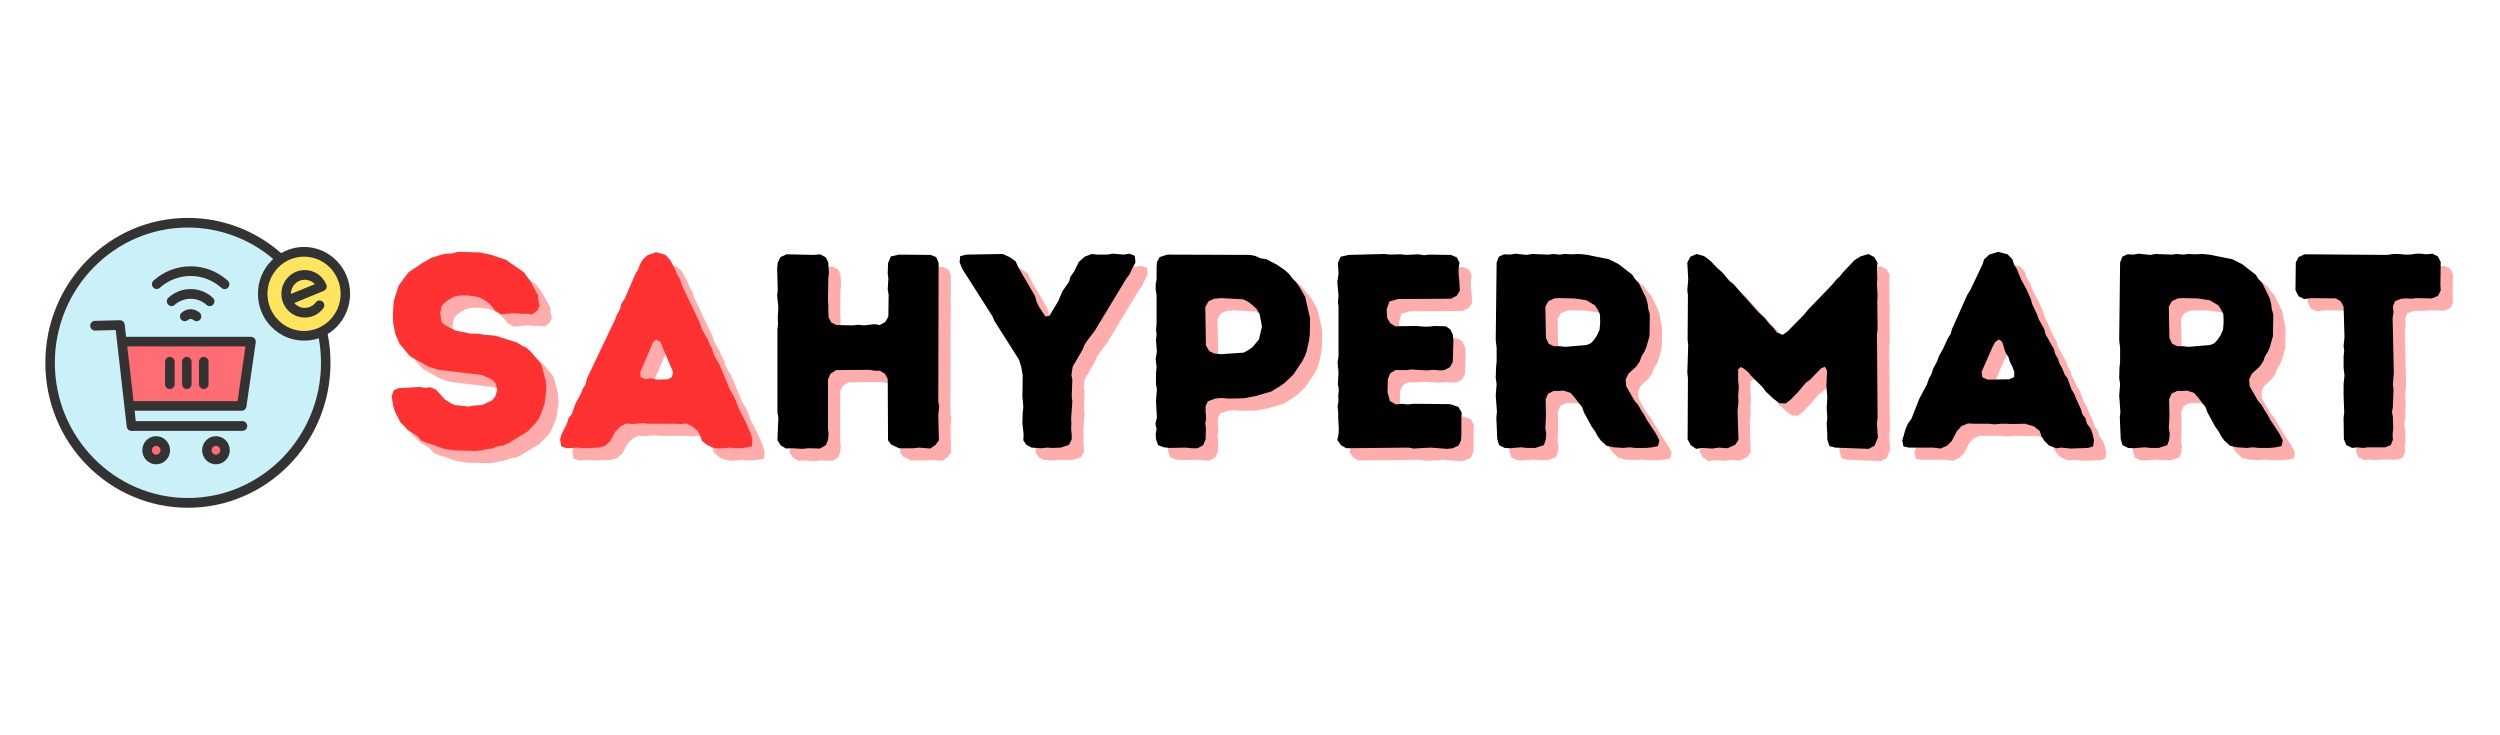 <?xml version="1.0" encoding="UTF-8"?> <svg xmlns="http://www.w3.org/2000/svg" xmlns:xlink="http://www.w3.org/1999/xlink" width="170" zoomAndPan="magnify" viewBox="0 0 127.5 37.5" height="50" preserveAspectRatio="xMidYMid meet" version="1.0"><defs><g></g><clipPath id="32b19d66ec"><path d="M 13 12 L 17.852 12 L 17.852 18 L 13 18 Z M 13 12 " clip-rule="nonzero"></path></clipPath><clipPath id="c0c16392da"><path d="M 2.309 11.102 L 17 11.102 L 17 25.906 L 2.309 25.906 Z M 2.309 11.102 " clip-rule="nonzero"></path></clipPath><clipPath id="c000bdf1e8"><path d="M 2.309 11.102 L 17.852 11.102 L 17.852 25.906 L 2.309 25.906 Z M 2.309 11.102 " clip-rule="nonzero"></path></clipPath></defs><path fill="#fe6d73" d="M 7.965 22.492 C 8.219 22.492 8.426 22.703 8.426 22.961 C 8.426 23.223 8.219 23.434 7.965 23.434 C 7.711 23.434 7.5 23.223 7.5 22.961 C 7.5 22.703 7.711 22.492 7.965 22.492 Z M 7.965 22.492 " fill-opacity="1" fill-rule="evenodd"></path><path fill="#fe6d73" d="M 11.012 22.492 C 11.27 22.492 11.477 22.703 11.477 22.961 C 11.477 23.223 11.27 23.434 11.012 23.434 C 10.758 23.434 10.551 23.223 10.551 22.961 C 10.551 22.703 10.758 22.492 11.012 22.492 Z M 11.012 22.492 " fill-opacity="1" fill-rule="evenodd"></path><path fill="#fe6d73" d="M 12.801 17.422 L 12.324 20.703 L 6.598 20.703 L 6.215 17.422 Z M 12.801 17.422 " fill-opacity="1" fill-rule="evenodd"></path><g clip-path="url(#32b19d66ec)"><path fill="#ffe45e" d="M 14.656 15.332 L 16.418 14.609 C 16.273 14.262 15.938 14.02 15.543 14.02 C 15.02 14.02 14.594 14.449 14.594 14.984 C 14.594 15.105 14.613 15.223 14.656 15.332 Z M 15.504 12.844 C 16.668 12.844 17.613 13.801 17.613 14.984 C 17.613 15.828 17.133 16.559 16.438 16.906 C 16.156 17.047 15.84 17.125 15.504 17.125 C 14.34 17.125 13.398 16.168 13.398 14.984 C 13.398 14.25 13.762 13.605 14.312 13.219 C 14.652 12.98 15.062 12.844 15.504 12.844 Z M 15.504 12.844 " fill-opacity="1" fill-rule="evenodd"></path></g><path fill="#ffe45e" d="M 16.418 14.609 L 14.656 15.332 C 14.613 15.223 14.594 15.105 14.594 14.984 C 14.594 14.449 15.02 14.02 15.543 14.02 C 15.938 14.02 16.273 14.262 16.418 14.609 Z M 16.418 14.609 " fill-opacity="1" fill-rule="evenodd"></path><g clip-path="url(#c0c16392da)"><path fill="#caf0f8" d="M 6.598 20.703 L 12.324 20.703 L 12.801 17.422 L 6.215 17.422 Z M 16.438 16.906 C 16.551 17.418 16.613 17.953 16.613 18.504 C 16.613 22.449 13.465 25.648 9.582 25.648 C 5.703 25.648 2.555 22.449 2.555 18.504 C 2.555 14.559 5.703 11.359 9.582 11.359 C 11.406 11.359 13.066 12.062 14.312 13.219 C 13.762 13.605 13.398 14.25 13.398 14.984 C 13.398 16.168 14.34 17.125 15.504 17.125 C 15.84 17.125 16.156 17.047 16.438 16.906 Z M 11.477 22.961 C 11.477 22.703 11.27 22.492 11.012 22.492 C 10.758 22.492 10.551 22.703 10.551 22.961 C 10.551 23.223 10.758 23.434 11.012 23.434 C 11.27 23.434 11.477 23.223 11.477 22.961 Z M 8.426 22.961 C 8.426 22.703 8.219 22.492 7.965 22.492 C 7.711 22.492 7.5 22.703 7.5 22.961 C 7.5 23.223 7.711 23.434 7.965 23.434 C 8.219 23.434 8.426 23.223 8.426 22.961 Z M 8.426 22.961 " fill-opacity="1" fill-rule="evenodd"></path></g><path fill="#333333" d="M 12.801 17.176 L 6.43 17.176 L 6.359 16.551 C 6.344 16.426 6.238 16.328 6.113 16.332 L 4.84 16.363 C 4.703 16.367 4.598 16.48 4.602 16.617 C 4.605 16.754 4.715 16.863 4.852 16.859 L 5.902 16.832 L 6.461 21.75 C 6.473 21.875 6.578 21.973 6.699 21.973 L 12.367 21.973 C 12.5 21.973 12.609 21.863 12.609 21.727 C 12.609 21.59 12.5 21.477 12.367 21.477 L 6.922 21.477 L 6.867 20.949 L 12.324 20.949 C 12.445 20.949 12.547 20.859 12.566 20.738 L 13.043 17.457 C 13.051 17.387 13.031 17.316 12.984 17.262 C 12.938 17.207 12.871 17.176 12.801 17.176 Z M 12.117 20.457 L 6.812 20.457 L 6.488 17.668 L 12.52 17.668 Z M 12.117 20.457 " fill-opacity="1" fill-rule="evenodd"></path><path fill="#333333" d="M 7.965 22.246 C 7.574 22.246 7.258 22.566 7.258 22.961 C 7.258 23.359 7.574 23.68 7.965 23.68 C 8.355 23.68 8.672 23.359 8.672 22.961 C 8.672 22.566 8.355 22.246 7.965 22.246 Z M 7.965 23.188 C 7.844 23.188 7.746 23.086 7.746 22.961 C 7.746 22.84 7.844 22.738 7.965 22.738 C 8.086 22.738 8.184 22.84 8.184 22.961 C 8.184 23.086 8.086 23.188 7.965 23.188 Z M 7.965 23.188 " fill-opacity="1" fill-rule="evenodd"></path><path fill="#333333" d="M 11.012 22.246 C 10.625 22.246 10.309 22.566 10.309 22.961 C 10.309 23.359 10.625 23.68 11.012 23.68 C 11.402 23.68 11.719 23.359 11.719 22.961 C 11.719 22.566 11.402 22.246 11.012 22.246 Z M 11.012 23.188 C 10.891 23.188 10.793 23.086 10.793 22.961 C 10.793 22.84 10.891 22.738 11.012 22.738 C 11.137 22.738 11.234 22.84 11.234 22.961 C 11.234 23.086 11.137 23.188 11.012 23.188 Z M 11.012 23.188 " fill-opacity="1" fill-rule="evenodd"></path><path fill="#333333" d="M 9.527 19.84 C 9.66 19.84 9.77 19.73 9.77 19.594 L 9.77 18.453 C 9.77 18.316 9.66 18.203 9.527 18.203 C 9.395 18.203 9.285 18.316 9.285 18.453 L 9.285 19.594 C 9.285 19.73 9.395 19.84 9.527 19.84 Z M 9.527 19.84 " fill-opacity="1" fill-rule="evenodd"></path><path fill="#333333" d="M 10.391 19.84 C 10.527 19.84 10.637 19.73 10.637 19.594 L 10.637 18.453 C 10.637 18.316 10.527 18.203 10.391 18.203 C 10.258 18.203 10.148 18.316 10.148 18.453 L 10.148 19.594 C 10.148 19.73 10.258 19.84 10.391 19.84 Z M 10.391 19.84 " fill-opacity="1" fill-rule="evenodd"></path><path fill="#333333" d="M 8.664 19.84 C 8.797 19.84 8.906 19.73 8.906 19.594 L 8.906 18.453 C 8.906 18.316 8.797 18.203 8.664 18.203 C 8.527 18.203 8.418 18.316 8.418 18.453 L 8.418 19.594 C 8.418 19.73 8.527 19.84 8.664 19.84 Z M 8.664 19.84 " fill-opacity="1" fill-rule="evenodd"></path><path fill="#333333" d="M 15.543 13.773 C 14.887 13.773 14.352 14.316 14.352 14.984 C 14.352 15.133 14.375 15.281 14.43 15.418 C 14.516 15.645 14.664 15.84 14.859 15.977 C 15.062 16.121 15.297 16.195 15.543 16.195 C 15.918 16.195 16.262 16.023 16.492 15.719 C 16.574 15.613 16.551 15.457 16.445 15.375 C 16.34 15.293 16.188 15.312 16.105 15.422 C 15.969 15.602 15.766 15.703 15.543 15.703 C 15.336 15.703 15.141 15.609 15.008 15.453 L 16.508 14.836 C 16.57 14.812 16.617 14.766 16.645 14.703 C 16.668 14.641 16.668 14.574 16.641 14.512 C 16.453 14.062 16.023 13.773 15.543 13.773 Z M 14.836 14.992 C 14.836 14.988 14.836 14.988 14.836 14.984 C 14.836 14.59 15.152 14.266 15.543 14.266 C 15.742 14.266 15.926 14.348 16.059 14.492 Z M 14.836 14.992 " fill-opacity="1" fill-rule="evenodd"></path><g clip-path="url(#c000bdf1e8)"><path fill="#333333" d="M 17.855 14.984 C 17.855 14.348 17.609 13.746 17.168 13.297 C 16.723 12.844 16.133 12.594 15.504 12.594 C 15.09 12.594 14.691 12.707 14.34 12.91 C 13.016 11.75 11.336 11.113 9.582 11.113 C 8.602 11.113 7.648 11.309 6.754 11.691 C 5.887 12.066 5.109 12.598 4.441 13.277 C 3.773 13.957 3.25 14.746 2.883 15.625 C 2.504 16.539 2.312 17.504 2.312 18.504 C 2.312 19.5 2.504 20.469 2.883 21.379 C 3.25 22.262 3.773 23.051 4.441 23.73 C 5.109 24.406 5.887 24.941 6.754 25.312 C 7.648 25.699 8.602 25.895 9.582 25.895 C 10.566 25.895 11.516 25.699 12.414 25.312 C 13.281 24.941 14.059 24.406 14.727 23.73 C 15.395 23.051 15.918 22.262 16.285 21.379 C 16.664 20.469 16.855 19.5 16.855 18.504 C 16.855 18.008 16.809 17.516 16.711 17.035 C 16.875 16.934 17.027 16.812 17.168 16.672 C 17.609 16.223 17.855 15.621 17.855 14.984 Z M 16.371 18.504 C 16.371 22.305 13.324 25.398 9.582 25.398 C 5.84 25.398 2.797 22.305 2.797 18.504 C 2.797 14.699 5.84 11.605 9.582 11.605 C 11.18 11.605 12.715 12.172 13.934 13.207 C 13.902 13.238 13.871 13.266 13.844 13.297 C 13.398 13.746 13.156 14.348 13.156 14.984 C 13.156 15.621 13.398 16.223 13.844 16.672 C 14.289 17.125 14.879 17.371 15.504 17.371 C 15.766 17.371 16.02 17.332 16.258 17.25 C 16.332 17.66 16.371 18.082 16.371 18.504 Z M 15.504 16.879 C 14.477 16.879 13.641 16.027 13.641 14.984 C 13.641 13.938 14.477 13.09 15.504 13.09 C 16.535 13.09 17.371 13.938 17.371 14.984 C 17.371 16.027 16.535 16.879 15.504 16.879 Z M 15.504 16.879 " fill-opacity="1" fill-rule="evenodd"></path></g><path fill="#333333" d="M 9.719 15.77 C 9.551 15.77 9.387 15.836 9.262 15.949 C 9.16 16.039 9.148 16.195 9.238 16.297 C 9.328 16.398 9.48 16.41 9.582 16.32 C 9.621 16.285 9.668 16.266 9.719 16.266 C 9.773 16.266 9.82 16.285 9.859 16.32 C 9.906 16.359 9.965 16.383 10.023 16.383 C 10.09 16.383 10.156 16.355 10.203 16.301 C 10.293 16.199 10.285 16.043 10.184 15.949 C 10.055 15.836 9.891 15.77 9.719 15.77 Z M 9.719 15.77 " fill-opacity="1" fill-rule="evenodd"></path><path fill="#333333" d="M 10.695 15.613 C 10.762 15.613 10.828 15.586 10.875 15.531 C 10.965 15.43 10.957 15.273 10.855 15.184 C 10.543 14.898 10.141 14.742 9.719 14.742 C 9.305 14.742 8.902 14.898 8.59 15.18 C 8.488 15.27 8.48 15.426 8.57 15.527 C 8.656 15.629 8.812 15.641 8.91 15.547 C 9.137 15.348 9.422 15.238 9.719 15.238 C 10.02 15.238 10.309 15.348 10.535 15.551 C 10.578 15.594 10.637 15.613 10.695 15.613 Z M 10.695 15.613 " fill-opacity="1" fill-rule="evenodd"></path><path fill="#333333" d="M 8.152 14.676 C 8.586 14.289 9.145 14.074 9.719 14.074 C 10.301 14.074 10.863 14.293 11.297 14.684 C 11.344 14.727 11.398 14.746 11.457 14.746 C 11.523 14.746 11.59 14.719 11.637 14.664 C 11.727 14.562 11.719 14.406 11.621 14.316 C 11.098 13.844 10.422 13.582 9.719 13.582 C 9.023 13.582 8.352 13.84 7.832 14.309 C 7.73 14.398 7.723 14.555 7.812 14.656 C 7.898 14.758 8.055 14.766 8.152 14.676 Z M 8.152 14.676 " fill-opacity="1" fill-rule="evenodd"></path><g fill="#ff3131" fill-opacity="0.4"><g transform="translate(20.003, 23.467)"><g><path d="M 3.797 0.125 L 3.219 0.031 L 2.672 -0.172 L 2.391 -0.25 L 2.109 -0.375 L 1.922 -0.594 L 1.422 -0.906 L 1.234 -1.109 L 1.047 -1.297 L 0.781 -1.812 L 0.688 -2.078 L 0.594 -2.641 L 0.703 -2.938 L 0.953 -3.047 L 2.047 -3.109 L 2.312 -3.062 L 2.562 -3.094 L 2.844 -2.984 L 3.312 -2.469 L 3.562 -2.312 L 3.797 -2.188 L 4.516 -2.109 L 4.766 -2.156 L 5.203 -2.188 L 5.688 -2.406 L 5.875 -2.609 L 5.984 -2.969 L 5.891 -3.312 L 5.719 -3.484 L 5.203 -3.719 L 2.984 -3.984 L 2.484 -4.141 L 1.531 -4.672 L 1 -5.312 L 0.781 -5.812 L 0.672 -6.375 L 0.656 -6.812 L 0.703 -7.5 L 0.953 -8.281 L 1.453 -8.953 L 2.125 -9.406 L 2.609 -9.688 L 3.141 -9.859 L 3.406 -9.906 L 3.688 -9.922 L 4 -10 L 5.078 -9.969 L 5.625 -9.859 L 6.422 -9.594 L 7.344 -8.953 L 7.656 -8.516 L 8.062 -7.781 L 8.078 -7.516 L 8.141 -7.25 L 8.031 -7.016 L 7.766 -6.812 L 7.5 -6.844 L 7.219 -6.844 L 6.844 -6.875 L 6.188 -6.812 L 5.875 -7 L 5.656 -7.281 L 5.422 -7.484 L 5.156 -7.641 L 4.906 -7.719 L 4.453 -7.781 L 4 -7.766 L 3.75 -7.703 L 3.531 -7.578 L 3.312 -7.422 L 3.141 -7.234 L 3.078 -6.859 L 3.125 -6.438 L 3.344 -6.234 L 3.859 -5.984 L 4.609 -5.828 L 5.016 -5.828 L 5.312 -5.766 L 5.594 -5.75 L 5.891 -5.719 L 6.984 -5.375 L 7.234 -5.219 L 7.469 -5.109 L 7.719 -4.875 L 8.078 -4.453 L 8.234 -4.234 L 8.453 -3.422 L 8.484 -2.969 L 8.391 -2.25 L 8.312 -2.016 L 8.219 -1.766 L 8.078 -1.453 L 7.922 -1.25 L 7.516 -0.828 L 6.562 -0.25 L 6.297 -0.125 L 6.031 -0.094 L 5.75 0.016 L 5.469 0.062 L 5.188 0.125 L 4.906 0.156 Z M 3.797 0.125 "></path></g></g></g><g fill="#ff3131" fill-opacity="0.4"><g transform="translate(28.999, 23.467)"><g><path d="M 8.328 0.031 L 8.031 0 L 7.703 -0.141 L 7.422 -0.359 L 7.344 -0.609 L 7.203 -0.875 L 6.938 -1.094 L 6.625 -1.25 L 6.328 -1.219 L 6.062 -1.234 L 4.688 -1.234 L 4.438 -1.266 L 3.844 -1.219 L 3.562 -1.25 L 3.266 -1.094 L 3 -0.828 L 2.75 -0.359 L 2.484 -0.109 L 2.156 -0.016 L 1.375 0.016 L 1.094 -0.016 L 0.531 0.016 L 0.25 -0.078 L 0.188 -0.422 L 0.266 -0.703 L 0.547 -1.266 L 0.625 -1.531 L 0.781 -1.719 L 0.984 -2.281 L 1.234 -2.734 L 1.344 -3.016 L 1.484 -3.234 L 1.562 -3.547 L 3 -6.562 L 3.094 -6.812 L 3.25 -7.078 L 3.312 -7.359 L 3.469 -7.578 L 4.031 -8.875 L 4.156 -9.078 L 4.266 -9.359 L 4.391 -9.594 L 4.641 -9.828 L 5.094 -9.984 L 5.562 -9.844 L 5.797 -9.594 L 6.062 -9.094 L 6.156 -8.844 L 6.312 -8.594 L 6.391 -8.312 L 7.328 -6.344 L 7.422 -6.047 L 7.719 -5.531 L 7.797 -5.312 L 7.922 -5.094 L 8.016 -4.781 L 8.156 -4.516 L 8.297 -4.297 L 8.828 -3.016 L 9.109 -2.516 L 9.312 -1.984 L 9.688 -1.25 L 9.906 -0.734 L 10 -0.406 L 9.969 -0.078 L 9.562 0 L 9.125 0.016 L 8.859 -0.016 Z M 5.125 -3.484 L 5.688 -3.5 L 5.891 -3.609 L 5.953 -3.859 L 5.297 -5.422 L 5.094 -5.531 L 4.938 -5.406 L 4.281 -3.875 L 4.297 -3.609 L 4.516 -3.516 L 4.844 -3.547 Z M 5.125 -3.484 "></path></g></g></g><g fill="#ff3131" fill-opacity="1"><g transform="translate(19.379, 22.844)"><g><path d="M 3.797 0.125 L 3.219 0.031 L 2.672 -0.172 L 2.391 -0.25 L 2.109 -0.375 L 1.922 -0.594 L 1.422 -0.906 L 1.234 -1.109 L 1.047 -1.297 L 0.781 -1.812 L 0.688 -2.078 L 0.594 -2.641 L 0.703 -2.938 L 0.953 -3.047 L 2.047 -3.109 L 2.312 -3.062 L 2.562 -3.094 L 2.844 -2.984 L 3.312 -2.469 L 3.562 -2.312 L 3.797 -2.188 L 4.516 -2.109 L 4.766 -2.156 L 5.203 -2.188 L 5.688 -2.406 L 5.875 -2.609 L 5.984 -2.969 L 5.891 -3.312 L 5.719 -3.484 L 5.203 -3.719 L 2.984 -3.984 L 2.484 -4.141 L 1.531 -4.672 L 1 -5.312 L 0.781 -5.812 L 0.672 -6.375 L 0.656 -6.812 L 0.703 -7.5 L 0.953 -8.281 L 1.453 -8.953 L 2.125 -9.406 L 2.609 -9.688 L 3.141 -9.859 L 3.406 -9.906 L 3.688 -9.922 L 4 -10 L 5.078 -9.969 L 5.625 -9.859 L 6.422 -9.594 L 7.344 -8.953 L 7.656 -8.516 L 8.062 -7.781 L 8.078 -7.516 L 8.141 -7.25 L 8.031 -7.016 L 7.766 -6.812 L 7.5 -6.844 L 7.219 -6.844 L 6.844 -6.875 L 6.188 -6.812 L 5.875 -7 L 5.656 -7.281 L 5.422 -7.484 L 5.156 -7.641 L 4.906 -7.719 L 4.453 -7.781 L 4 -7.766 L 3.75 -7.703 L 3.531 -7.578 L 3.312 -7.422 L 3.141 -7.234 L 3.078 -6.859 L 3.125 -6.438 L 3.344 -6.234 L 3.859 -5.984 L 4.609 -5.828 L 5.016 -5.828 L 5.312 -5.766 L 5.594 -5.75 L 5.891 -5.719 L 6.984 -5.375 L 7.234 -5.219 L 7.469 -5.109 L 7.719 -4.875 L 8.078 -4.453 L 8.234 -4.234 L 8.453 -3.422 L 8.484 -2.969 L 8.391 -2.25 L 8.312 -2.016 L 8.219 -1.766 L 8.078 -1.453 L 7.922 -1.25 L 7.516 -0.828 L 6.562 -0.25 L 6.297 -0.125 L 6.031 -0.094 L 5.75 0.016 L 5.469 0.062 L 5.188 0.125 L 4.906 0.156 Z M 3.797 0.125 "></path></g></g></g><g fill="#ff3131" fill-opacity="1"><g transform="translate(28.376, 22.844)"><g><path d="M 8.328 0.031 L 8.031 0 L 7.703 -0.141 L 7.422 -0.359 L 7.344 -0.609 L 7.203 -0.875 L 6.938 -1.094 L 6.625 -1.25 L 6.328 -1.219 L 6.062 -1.234 L 4.688 -1.234 L 4.438 -1.266 L 3.844 -1.219 L 3.562 -1.25 L 3.266 -1.094 L 3 -0.828 L 2.75 -0.359 L 2.484 -0.109 L 2.156 -0.016 L 1.375 0.016 L 1.094 -0.016 L 0.531 0.016 L 0.25 -0.078 L 0.188 -0.422 L 0.266 -0.703 L 0.547 -1.266 L 0.625 -1.531 L 0.781 -1.719 L 0.984 -2.281 L 1.234 -2.734 L 1.344 -3.016 L 1.484 -3.234 L 1.562 -3.547 L 3 -6.562 L 3.094 -6.812 L 3.25 -7.078 L 3.312 -7.359 L 3.469 -7.578 L 4.031 -8.875 L 4.156 -9.078 L 4.266 -9.359 L 4.391 -9.594 L 4.641 -9.828 L 5.094 -9.984 L 5.562 -9.844 L 5.797 -9.594 L 6.062 -9.094 L 6.156 -8.844 L 6.312 -8.594 L 6.391 -8.312 L 7.328 -6.344 L 7.422 -6.047 L 7.719 -5.531 L 7.797 -5.312 L 7.922 -5.094 L 8.016 -4.781 L 8.156 -4.516 L 8.297 -4.297 L 8.828 -3.016 L 9.109 -2.516 L 9.312 -1.984 L 9.688 -1.25 L 9.906 -0.734 L 10 -0.406 L 9.969 -0.078 L 9.562 0 L 9.125 0.016 L 8.859 -0.016 Z M 5.125 -3.484 L 5.688 -3.5 L 5.891 -3.609 L 5.953 -3.859 L 5.297 -5.422 L 5.094 -5.531 L 4.938 -5.406 L 4.281 -3.875 L 4.297 -3.609 L 4.516 -3.516 L 4.844 -3.547 Z M 5.125 -3.484 "></path></g></g></g><g fill="#ff3131" fill-opacity="0.4"><g transform="translate(39.241, 23.467)"><g><path d="M 1.031 -0.391 L 1.078 -1.547 L 1.031 -1.812 L 1.031 -6.031 L 1.062 -6.312 L 1.047 -6.641 L 1.078 -7.188 L 1.016 -7.766 L 1.047 -8.047 L 1.016 -9.141 L 1.047 -9.453 L 1.188 -9.734 L 1.5 -9.875 L 2.891 -9.844 L 3.203 -9.875 L 3.5 -9.719 L 3.625 -9.453 L 3.656 -8.938 L 3.625 -8.625 L 3.609 -7.516 L 3.625 -7.266 L 3.625 -6.969 L 3.641 -6.656 L 3.781 -6.391 L 4.047 -6.266 L 4.875 -6.25 L 5.141 -6.281 L 5.438 -6.25 L 5.984 -6.312 L 6.25 -6.266 L 6.531 -6.422 L 6.688 -6.703 L 6.703 -7.797 L 6.656 -8.078 L 6.688 -8.656 L 6.656 -8.891 L 6.672 -9.422 L 6.812 -9.766 L 7.219 -9.859 L 8.844 -9.844 L 9.125 -9.734 L 9.25 -9.438 L 9.234 -2.359 L 9.281 -2.125 L 9.234 -1.672 L 9.266 -0.391 L 9.094 -0.156 L 8.828 0.031 L 8.25 -0.016 L 7.969 0.016 L 7.234 0.016 L 6.828 -0.172 L 6.672 -0.391 L 6.656 -3.516 L 6.516 -3.781 L 6.25 -3.938 L 6 -3.938 L 5.703 -3.984 L 4.031 -3.969 L 3.734 -3.781 L 3.609 -3.484 L 3.609 -0.984 L 3.641 -0.672 L 3.609 -0.406 L 3.5 -0.141 L 3.203 0.031 L 2.609 0.016 L 2.312 0.047 L 1.75 0.016 L 1.469 0.031 L 1.203 -0.125 Z M 1.031 -0.391 "></path></g></g></g><g fill="#ff3131" fill-opacity="0.4"><g transform="translate(49.563, 23.467)"><g><path d="M 3.25 -0.391 L 3.266 -0.688 L 3.203 -1.266 L 3.219 -1.812 L 3.25 -2.062 L 3.234 -2.328 L 3.203 -2.609 L 3.219 -3.719 L 3.141 -4.141 L 3.031 -4.5 L 1.781 -6.469 L 1.672 -6.719 L 0.141 -9.125 L 0 -9.469 L 0.031 -9.781 L 0.344 -9.859 L 2.203 -9.891 L 2.547 -9.734 L 2.859 -9.516 L 2.984 -9.234 L 3.125 -8.984 L 3.844 -7.75 L 3.922 -7.469 L 4.047 -7.203 L 4.375 -6.703 L 4.578 -6.734 L 5.031 -7.484 L 5.25 -8 L 5.578 -8.469 L 5.656 -8.734 L 5.844 -9 L 6.078 -9.484 L 6.375 -9.75 L 6.734 -9.891 L 7 -9.859 L 7.531 -9.859 L 7.828 -9.906 L 8.375 -9.859 L 8.656 -9.906 L 8.938 -9.797 L 8.969 -9.453 L 8.781 -9.109 L 8.672 -8.859 L 8.516 -8.656 L 6.891 -5.969 L 6.531 -5.5 L 6.375 -5.266 L 6.266 -5 L 5.766 -4.141 L 5.703 -3.719 L 5.75 -3.469 L 5.719 -2.656 L 5.75 -2.359 L 5.688 -1.5 L 5.703 -1.234 L 5.688 -0.969 L 5.719 -0.672 L 5.719 -0.438 L 5.578 -0.156 L 5.156 -0.016 L 4.75 0 L 4.453 -0.016 L 4.172 0.016 L 3.672 -0.016 L 3.406 -0.156 Z M 3.25 -0.391 "></path></g></g></g><g fill="#ff3131" fill-opacity="0.4"><g transform="translate(58.531, 23.467)"><g><path d="M 1.047 -0.438 L 1.031 -0.703 L 1.078 -0.969 L 1.016 -1.234 L 1.094 -1.531 L 1.047 -2.406 L 1.094 -2.984 L 1.047 -3.25 L 1.047 -3.844 L 1.078 -4.109 L 1.031 -4.531 L 1.094 -4.906 L 1.047 -5.484 L 1.078 -5.797 L 1.047 -6.047 L 1.078 -6.328 L 1.078 -7.781 L 1.031 -8.078 L 1.031 -8.344 L 1.078 -8.594 L 1.078 -9.172 L 1.094 -9.469 L 1.234 -9.734 L 1.625 -9.859 L 5.844 -9.844 L 6.094 -9.797 L 6.375 -9.672 L 6.672 -9.625 L 7.188 -9.359 L 7.609 -9.078 L 7.844 -8.859 L 8 -8.656 L 8.188 -8.453 L 8.359 -8.219 L 8.656 -7.703 L 8.906 -6.609 L 8.891 -5.766 L 8.859 -5.516 L 8.734 -4.938 L 8.641 -4.688 L 8.516 -4.438 L 8.062 -3.75 L 7.641 -3.344 L 7.406 -3.172 L 6.922 -2.875 L 6.109 -2.641 L 5.531 -2.531 L 4.797 -2.516 L 4.375 -2.547 L 4.062 -2.516 L 3.688 -2.375 L 3.578 -2.125 L 3.578 -1.828 L 3.609 -1.531 L 3.562 -1.266 L 3.594 -1 L 3.578 -0.438 L 3.453 -0.141 L 3.172 0.016 L 2.875 0.016 L 2.562 -0.016 L 1.734 0 L 1.453 -0.031 L 1.156 -0.141 Z M 4.031 -4.812 L 4.359 -4.781 L 5.516 -4.859 L 5.75 -4.984 L 5.969 -5.141 L 6.297 -5.531 L 6.453 -6.188 L 6.328 -6.844 L 6.188 -7.078 L 5.953 -7.297 L 5.75 -7.453 L 5.5 -7.578 L 4.375 -7.641 L 4.016 -7.609 L 3.734 -7.484 L 3.562 -7.188 L 3.594 -5.219 L 3.766 -4.938 Z M 4.031 -4.812 "></path></g></g></g><g fill="#ff3131" fill-opacity="0.4"><g transform="translate(67.809, 23.467)"><g><path d="M 1.016 -0.406 L 1.078 -0.688 L 1.094 -0.969 L 1.062 -1.531 L 1.062 -1.812 L 1.031 -2.125 L 1.078 -2.391 L 1.062 -2.656 L 1.094 -2.969 L 1.047 -3.266 L 1.078 -3.828 L 1.031 -4.375 L 1.078 -4.672 L 1.078 -7.203 L 1.047 -7.453 L 1.078 -7.75 L 1.016 -8.469 L 1.078 -8.875 L 1.047 -9.438 L 1.188 -9.75 L 1.594 -9.844 L 3.438 -9.891 L 3.703 -9.859 L 4.25 -9.875 L 4.531 -9.844 L 5.156 -9.875 L 5.438 -9.828 L 5.688 -9.859 L 6.812 -9.844 L 7.109 -9.719 L 7.25 -9.438 L 7.203 -9.172 L 7.203 -8.859 L 7.234 -8.594 L 7.266 -8.016 L 7.109 -7.766 L 6.812 -7.609 L 4.109 -7.594 L 3.672 -7.469 L 3.531 -7.047 L 3.562 -6.625 L 3.719 -6.359 L 3.969 -6.203 L 5.078 -6.219 L 5.406 -6.188 L 5.703 -6.188 L 5.984 -6.219 L 6.547 -6.203 L 6.781 -6.047 L 6.906 -5.781 L 6.938 -5.5 L 6.906 -4.391 L 6.766 -4.125 L 6.484 -3.969 L 6.234 -3.953 L 5.938 -3.984 L 5.562 -3.953 L 4.812 -4 L 4.531 -3.969 L 3.984 -3.969 L 3.719 -3.812 L 3.594 -3.516 L 3.578 -2.828 L 3.703 -2.391 L 4 -2.219 L 4.312 -2.25 L 4.625 -2.219 L 4.891 -2.25 L 6.766 -2.234 L 7.188 -2.094 L 7.359 -1.812 L 7.344 -1.531 L 7.344 -0.656 L 7.328 -0.391 L 7.203 -0.125 L 6.906 0.016 L 6.625 0.047 L 5.766 -0.016 L 4.906 0.031 L 4.656 -0.016 L 1.469 0.016 L 1.203 -0.141 Z M 1.016 -0.406 "></path></g></g></g><g fill="#ff3131" fill-opacity="0.4"><g transform="translate(75.889, 23.467)"><g><path d="M 1.094 -0.453 L 1.047 -1.547 L 1.078 -1.844 L 1.016 -2.672 L 1.062 -3.25 L 1.016 -3.562 L 1.031 -4.094 L 1.062 -4.391 L 1.062 -5.094 L 1.016 -5.5 L 1.062 -9.453 L 1.172 -9.75 L 1.438 -9.875 L 1.75 -9.859 L 2.016 -9.906 L 2.594 -9.844 L 2.859 -9.891 L 3.703 -9.859 L 3.953 -9.891 L 4.266 -9.859 L 4.547 -9.891 L 4.859 -9.875 L 5.266 -9.891 L 5.609 -9.859 L 6.781 -9.625 L 7.281 -9.375 L 7.984 -8.828 L 8.109 -8.625 L 8.312 -8.406 L 8.688 -7.641 L 8.766 -7.344 L 8.797 -7.078 L 8.875 -6.812 L 8.859 -5.703 L 8.703 -5.156 L 8.609 -4.922 L 8.453 -4.672 L 8.359 -4.406 L 8.188 -4.156 L 7.781 -3.781 L 7.641 -3.484 L 7.672 -3.141 L 8.094 -2.406 L 8.281 -2.188 L 8.422 -1.938 L 8.594 -1.672 L 8.719 -1.438 L 9.172 -0.75 L 9.359 -0.391 L 9.297 -0.094 L 9 -0.031 L 8.688 0 L 8.125 0 L 7.844 -0.031 L 7.531 0 L 7.031 -0.031 L 6.672 -0.109 L 6.391 -0.359 L 6.219 -0.594 L 6.094 -0.828 L 5.906 -1.094 L 5.516 -1.812 L 5.422 -2.078 L 5.047 -2.562 L 4.828 -2.812 L 4.469 -2.922 L 4.219 -2.906 L 3.969 -2.906 L 3.688 -2.766 L 3.562 -2.484 L 3.578 -1.609 L 3.547 -1 L 3.594 -0.703 L 3.562 -0.406 L 3.469 -0.141 L 3.031 0 L 2.609 0 L 2.312 -0.031 L 1.734 0.016 L 1.469 0 L 1.188 -0.141 Z M 3.969 -5.188 L 4.281 -5.188 L 4.562 -5.156 L 5.656 -5.25 L 5.875 -5.344 L 6.031 -5.516 L 6.188 -5.75 L 6.312 -6.031 L 6.344 -6.422 L 6.328 -6.828 L 6.219 -7.047 L 6.078 -7.266 L 5.641 -7.531 L 5 -7.625 L 4.219 -7.641 L 4 -7.625 L 3.703 -7.484 L 3.547 -7.203 L 3.578 -5.609 L 3.719 -5.312 Z M 3.969 -5.188 "></path></g></g></g><g fill="#ff3131" fill-opacity="0.4"><g transform="translate(85.661, 23.467)"><g><path d="M 1.469 0.047 L 1.188 -0.141 L 1.031 -0.438 L 1.047 -3.562 L 1.016 -3.828 L 1.062 -5.25 L 1.031 -5.531 L 1.047 -7.781 L 1.016 -8.047 L 1.062 -8.594 L 1.016 -9.453 L 1.172 -9.75 L 1.484 -9.891 L 1.875 -9.781 L 2.203 -9.531 L 2.562 -9.156 L 2.797 -8.953 L 3.156 -8.516 L 3.359 -8.359 L 4.641 -6.922 L 4.953 -6.641 L 5.203 -6.328 L 5.406 -6.125 L 5.578 -5.891 L 5.875 -5.766 L 6.125 -5.938 L 6.984 -6.812 L 7.172 -7.047 L 8.406 -8.328 L 8.609 -8.578 L 8.781 -8.734 L 8.953 -8.953 L 9.547 -9.578 L 9.844 -9.766 L 10.25 -9.891 L 10.547 -9.734 L 10.719 -9.438 L 10.688 -9.172 L 10.703 -8.594 L 10.688 -8.359 L 10.719 -7.75 L 10.703 -7.484 L 10.719 -6.078 L 10.688 -5.766 L 10.719 -1.531 L 10.688 -1.25 L 10.734 -0.516 L 10.562 -0.109 L 10.266 0.047 L 8.562 -0.016 L 8.266 -0.094 L 8.156 -0.422 L 8.156 -0.641 L 8.125 -1.266 L 8.156 -1.531 L 8.125 -2.047 L 8.156 -2.594 L 8.109 -3.156 L 8.141 -3.938 L 8.031 -4.141 L 7.844 -4.062 L 7.266 -3.469 L 7.062 -3.328 L 6.672 -2.859 L 6.5 -2.688 L 6.312 -2.484 L 6.031 -2.266 L 5.719 -2.281 L 5.422 -2.5 L 5.031 -2.859 L 4.859 -3.094 L 4.281 -3.672 L 4.109 -3.875 L 3.875 -4.062 L 3.734 -4.125 L 3.609 -4 L 3.609 -3.438 L 3.641 -3.125 L 3.609 -2.625 L 3.625 -2.328 L 3.578 -1.891 L 3.625 -0.406 L 3.453 -0.156 L 3.062 0.016 L 2.609 -0.016 L 2.297 0.031 L 1.75 0 Z M 1.469 0.047 "></path></g></g></g><g fill="#ff3131" fill-opacity="0.4"><g transform="translate(97.449, 23.467)"><g><path d="M 0.188 -0.375 L 0.359 -0.969 L 0.484 -1.25 L 0.656 -1.484 L 1.062 -2.516 L 1.453 -3.25 L 1.547 -3.531 L 1.672 -3.75 L 1.766 -4.047 L 1.969 -4.422 L 2.062 -4.688 L 2.266 -5.047 L 2.5 -5.562 L 2.656 -5.812 L 2.719 -6.047 L 3.516 -7.828 L 3.672 -8.078 L 4.281 -9.359 L 4.359 -9.609 L 4.625 -9.859 L 5.078 -10 L 5.562 -9.875 L 5.812 -9.609 L 5.891 -9.344 L 6.031 -9.125 L 6.25 -8.594 L 6.531 -8.078 L 6.75 -7.578 L 6.812 -7.344 L 7.062 -6.812 L 7.156 -6.547 L 7.438 -6.047 L 7.5 -5.781 L 7.641 -5.547 L 7.766 -5.312 L 7.922 -5.047 L 8 -4.766 L 8.125 -4.562 L 8.219 -4.281 L 8.359 -4.031 L 8.469 -3.75 L 8.625 -3.531 L 8.812 -3 L 8.953 -2.766 L 9.062 -2.5 L 9.297 -1.984 L 9.375 -1.719 L 9.531 -1.516 L 9.609 -1.234 L 9.797 -0.984 L 9.891 -0.734 L 9.969 -0.375 L 9.922 -0.078 L 9.672 0 L 8.797 0.031 L 8.297 -0.016 L 8.047 0.016 L 7.672 -0.125 L 7.438 -0.359 L 7.281 -0.609 L 7.203 -0.859 L 6.906 -1.094 L 6.453 -1.234 L 5.781 -1.219 L 5.484 -1.234 L 5.234 -1.234 L 4.906 -1.203 L 4.609 -1.234 L 3.828 -1.234 L 3.547 -1.25 L 3.203 -1.109 L 2.969 -0.844 L 2.719 -0.359 L 2.469 -0.109 L 2.141 0.031 L 1.781 -0.016 L 0.531 -0.016 L 0.25 -0.078 Z M 4.547 -3.484 L 5.641 -3.5 L 5.891 -3.609 L 5.906 -3.859 L 5.812 -4.125 L 5.672 -4.406 L 5.609 -4.625 L 5.453 -4.875 L 5.281 -5.422 L 5.109 -5.531 L 4.922 -5.391 L 4.797 -5.156 L 4.234 -3.875 L 4.281 -3.594 Z M 4.547 -3.484 "></path></g></g></g><g fill="#ff3131" fill-opacity="0.4"><g transform="translate(107.686, 23.467)"><g><path d="M 1.094 -0.453 L 1.047 -1.547 L 1.078 -1.844 L 1.016 -2.672 L 1.062 -3.25 L 1.016 -3.562 L 1.031 -4.094 L 1.062 -4.391 L 1.062 -5.094 L 1.016 -5.5 L 1.062 -9.453 L 1.172 -9.75 L 1.438 -9.875 L 1.75 -9.859 L 2.016 -9.906 L 2.594 -9.844 L 2.859 -9.891 L 3.703 -9.859 L 3.953 -9.891 L 4.266 -9.859 L 4.547 -9.891 L 4.859 -9.875 L 5.266 -9.891 L 5.609 -9.859 L 6.781 -9.625 L 7.281 -9.375 L 7.984 -8.828 L 8.109 -8.625 L 8.312 -8.406 L 8.688 -7.641 L 8.766 -7.344 L 8.797 -7.078 L 8.875 -6.812 L 8.859 -5.703 L 8.703 -5.156 L 8.609 -4.922 L 8.453 -4.672 L 8.359 -4.406 L 8.188 -4.156 L 7.781 -3.781 L 7.641 -3.484 L 7.672 -3.141 L 8.094 -2.406 L 8.281 -2.188 L 8.422 -1.938 L 8.594 -1.672 L 8.719 -1.438 L 9.172 -0.75 L 9.359 -0.391 L 9.297 -0.094 L 9 -0.031 L 8.688 0 L 8.125 0 L 7.844 -0.031 L 7.531 0 L 7.031 -0.031 L 6.672 -0.109 L 6.391 -0.359 L 6.219 -0.594 L 6.094 -0.828 L 5.906 -1.094 L 5.516 -1.812 L 5.422 -2.078 L 5.047 -2.562 L 4.828 -2.812 L 4.469 -2.922 L 4.219 -2.906 L 3.969 -2.906 L 3.688 -2.766 L 3.562 -2.484 L 3.578 -1.609 L 3.547 -1 L 3.594 -0.703 L 3.562 -0.406 L 3.469 -0.141 L 3.031 0 L 2.609 0 L 2.312 -0.031 L 1.734 0.016 L 1.469 0 L 1.188 -0.141 Z M 3.969 -5.188 L 4.281 -5.188 L 4.562 -5.156 L 5.656 -5.25 L 5.875 -5.344 L 6.031 -5.516 L 6.188 -5.75 L 6.312 -6.031 L 6.344 -6.422 L 6.328 -6.828 L 6.219 -7.047 L 6.078 -7.266 L 5.641 -7.531 L 5 -7.625 L 4.219 -7.641 L 4 -7.625 L 3.703 -7.484 L 3.547 -7.203 L 3.578 -5.609 L 3.719 -5.312 Z M 3.969 -5.188 "></path></g></g></g><g fill="#ff3131" fill-opacity="0.4"><g transform="translate(117.458, 23.467)"><g><path d="M 2.703 -0.438 L 2.688 -1.531 L 2.719 -1.812 L 2.688 -2.688 L 2.688 -3.266 L 2.734 -3.688 L 2.688 -4.094 L 2.688 -4.656 L 2.719 -4.938 L 2.688 -5.203 L 2.734 -5.641 L 2.688 -7.203 L 2.547 -7.469 L 2.297 -7.625 L 1.047 -7.641 L 0.672 -7.594 L 0.391 -7.734 L 0.234 -8.047 L 0.25 -9.453 L 0.391 -9.734 L 0.703 -9.875 L 4.906 -9.844 L 5.234 -9.891 L 5.516 -9.891 L 5.797 -9.859 L 6.078 -9.859 L 6.391 -9.906 L 6.656 -9.906 L 6.891 -9.875 L 7.219 -9.906 L 7.5 -9.766 L 7.641 -9.484 L 7.625 -8.328 L 7.641 -8.031 L 7.5 -7.75 L 7.188 -7.625 L 6.406 -7.641 L 6.156 -7.609 L 5.875 -7.625 L 5.625 -7.609 L 5.312 -7.484 L 5.203 -7.219 L 5.234 -6.906 L 5.188 -6.625 L 5.25 -3.828 L 5.203 -3.234 L 5.234 -2.984 L 5.203 -2.109 L 5.156 -1.812 L 5.203 -1.578 L 5.219 -1.016 L 5.188 -0.688 L 5.203 -0.422 L 5.094 -0.141 L 4.812 -0.031 L 3.938 -0.031 L 3.672 0 L 3.391 -0.031 L 3.125 0 L 2.828 -0.141 Z M 2.703 -0.438 "></path></g></g></g><g fill="#000000" fill-opacity="1"><g transform="translate(38.618, 22.844)"><g><path d="M 1.031 -0.391 L 1.078 -1.547 L 1.031 -1.812 L 1.031 -6.031 L 1.062 -6.312 L 1.047 -6.641 L 1.078 -7.188 L 1.016 -7.766 L 1.047 -8.047 L 1.016 -9.141 L 1.047 -9.453 L 1.188 -9.734 L 1.5 -9.875 L 2.891 -9.844 L 3.203 -9.875 L 3.5 -9.719 L 3.625 -9.453 L 3.656 -8.938 L 3.625 -8.625 L 3.609 -7.516 L 3.625 -7.266 L 3.625 -6.969 L 3.641 -6.656 L 3.781 -6.391 L 4.047 -6.266 L 4.875 -6.25 L 5.141 -6.281 L 5.438 -6.25 L 5.984 -6.312 L 6.25 -6.266 L 6.531 -6.422 L 6.688 -6.703 L 6.703 -7.797 L 6.656 -8.078 L 6.688 -8.656 L 6.656 -8.891 L 6.672 -9.422 L 6.812 -9.766 L 7.219 -9.859 L 8.844 -9.844 L 9.125 -9.734 L 9.25 -9.438 L 9.234 -2.359 L 9.281 -2.125 L 9.234 -1.672 L 9.266 -0.391 L 9.094 -0.156 L 8.828 0.031 L 8.25 -0.016 L 7.969 0.016 L 7.234 0.016 L 6.828 -0.172 L 6.672 -0.391 L 6.656 -3.516 L 6.516 -3.781 L 6.25 -3.938 L 6 -3.938 L 5.703 -3.984 L 4.031 -3.969 L 3.734 -3.781 L 3.609 -3.484 L 3.609 -0.984 L 3.641 -0.672 L 3.609 -0.406 L 3.5 -0.141 L 3.203 0.031 L 2.609 0.016 L 2.312 0.047 L 1.75 0.016 L 1.469 0.031 L 1.203 -0.125 Z M 1.031 -0.391 "></path></g></g></g><g fill="#000000" fill-opacity="1"><g transform="translate(48.939, 22.844)"><g><path d="M 3.25 -0.391 L 3.266 -0.688 L 3.203 -1.266 L 3.219 -1.812 L 3.25 -2.062 L 3.234 -2.328 L 3.203 -2.609 L 3.219 -3.719 L 3.141 -4.141 L 3.031 -4.5 L 1.781 -6.469 L 1.672 -6.719 L 0.141 -9.125 L 0 -9.469 L 0.031 -9.781 L 0.344 -9.859 L 2.203 -9.891 L 2.547 -9.734 L 2.859 -9.516 L 2.984 -9.234 L 3.125 -8.984 L 3.844 -7.75 L 3.922 -7.469 L 4.047 -7.203 L 4.375 -6.703 L 4.578 -6.734 L 5.031 -7.484 L 5.25 -8 L 5.578 -8.469 L 5.656 -8.734 L 5.844 -9 L 6.078 -9.484 L 6.375 -9.75 L 6.734 -9.891 L 7 -9.859 L 7.531 -9.859 L 7.828 -9.906 L 8.375 -9.859 L 8.656 -9.906 L 8.938 -9.797 L 8.969 -9.453 L 8.781 -9.109 L 8.672 -8.859 L 8.516 -8.656 L 6.891 -5.969 L 6.531 -5.5 L 6.375 -5.266 L 6.266 -5 L 5.766 -4.141 L 5.703 -3.719 L 5.75 -3.469 L 5.719 -2.656 L 5.75 -2.359 L 5.688 -1.5 L 5.703 -1.234 L 5.688 -0.969 L 5.719 -0.672 L 5.719 -0.438 L 5.578 -0.156 L 5.156 -0.016 L 4.75 0 L 4.453 -0.016 L 4.172 0.016 L 3.672 -0.016 L 3.406 -0.156 Z M 3.25 -0.391 "></path></g></g></g><g fill="#000000" fill-opacity="1"><g transform="translate(57.908, 22.844)"><g><path d="M 1.047 -0.438 L 1.031 -0.703 L 1.078 -0.969 L 1.016 -1.234 L 1.094 -1.531 L 1.047 -2.406 L 1.094 -2.984 L 1.047 -3.25 L 1.047 -3.844 L 1.078 -4.109 L 1.031 -4.531 L 1.094 -4.906 L 1.047 -5.484 L 1.078 -5.797 L 1.047 -6.047 L 1.078 -6.328 L 1.078 -7.781 L 1.031 -8.078 L 1.031 -8.344 L 1.078 -8.594 L 1.078 -9.172 L 1.094 -9.469 L 1.234 -9.734 L 1.625 -9.859 L 5.844 -9.844 L 6.094 -9.797 L 6.375 -9.672 L 6.672 -9.625 L 7.188 -9.359 L 7.609 -9.078 L 7.844 -8.859 L 8 -8.656 L 8.188 -8.453 L 8.359 -8.219 L 8.656 -7.703 L 8.906 -6.609 L 8.891 -5.766 L 8.859 -5.516 L 8.734 -4.938 L 8.641 -4.688 L 8.516 -4.438 L 8.062 -3.75 L 7.641 -3.344 L 7.406 -3.172 L 6.922 -2.875 L 6.109 -2.641 L 5.531 -2.531 L 4.797 -2.516 L 4.375 -2.547 L 4.062 -2.516 L 3.688 -2.375 L 3.578 -2.125 L 3.578 -1.828 L 3.609 -1.531 L 3.562 -1.266 L 3.594 -1 L 3.578 -0.438 L 3.453 -0.141 L 3.172 0.016 L 2.875 0.016 L 2.562 -0.016 L 1.734 0 L 1.453 -0.031 L 1.156 -0.141 Z M 4.031 -4.812 L 4.359 -4.781 L 5.516 -4.859 L 5.75 -4.984 L 5.969 -5.141 L 6.297 -5.531 L 6.453 -6.188 L 6.328 -6.844 L 6.188 -7.078 L 5.953 -7.297 L 5.75 -7.453 L 5.5 -7.578 L 4.375 -7.641 L 4.016 -7.609 L 3.734 -7.484 L 3.562 -7.188 L 3.594 -5.219 L 3.766 -4.938 Z M 4.031 -4.812 "></path></g></g></g><g fill="#000000" fill-opacity="1"><g transform="translate(67.186, 22.844)"><g><path d="M 1.016 -0.406 L 1.078 -0.688 L 1.094 -0.969 L 1.062 -1.531 L 1.062 -1.812 L 1.031 -2.125 L 1.078 -2.391 L 1.062 -2.656 L 1.094 -2.969 L 1.047 -3.266 L 1.078 -3.828 L 1.031 -4.375 L 1.078 -4.672 L 1.078 -7.203 L 1.047 -7.453 L 1.078 -7.75 L 1.016 -8.469 L 1.078 -8.875 L 1.047 -9.438 L 1.188 -9.75 L 1.594 -9.844 L 3.438 -9.891 L 3.703 -9.859 L 4.25 -9.875 L 4.531 -9.844 L 5.156 -9.875 L 5.438 -9.828 L 5.688 -9.859 L 6.812 -9.844 L 7.109 -9.719 L 7.25 -9.438 L 7.203 -9.172 L 7.203 -8.859 L 7.234 -8.594 L 7.266 -8.016 L 7.109 -7.766 L 6.812 -7.609 L 4.109 -7.594 L 3.672 -7.469 L 3.531 -7.047 L 3.562 -6.625 L 3.719 -6.359 L 3.969 -6.203 L 5.078 -6.219 L 5.406 -6.188 L 5.703 -6.188 L 5.984 -6.219 L 6.547 -6.203 L 6.781 -6.047 L 6.906 -5.781 L 6.938 -5.5 L 6.906 -4.391 L 6.766 -4.125 L 6.484 -3.969 L 6.234 -3.953 L 5.938 -3.984 L 5.562 -3.953 L 4.812 -4 L 4.531 -3.969 L 3.984 -3.969 L 3.719 -3.812 L 3.594 -3.516 L 3.578 -2.828 L 3.703 -2.391 L 4 -2.219 L 4.312 -2.25 L 4.625 -2.219 L 4.891 -2.25 L 6.766 -2.234 L 7.188 -2.094 L 7.359 -1.812 L 7.344 -1.531 L 7.344 -0.656 L 7.328 -0.391 L 7.203 -0.125 L 6.906 0.016 L 6.625 0.047 L 5.766 -0.016 L 4.906 0.031 L 4.656 -0.016 L 1.469 0.016 L 1.203 -0.141 Z M 1.016 -0.406 "></path></g></g></g><g fill="#000000" fill-opacity="1"><g transform="translate(75.266, 22.844)"><g><path d="M 1.094 -0.453 L 1.047 -1.547 L 1.078 -1.844 L 1.016 -2.672 L 1.062 -3.25 L 1.016 -3.562 L 1.031 -4.094 L 1.062 -4.391 L 1.062 -5.094 L 1.016 -5.5 L 1.062 -9.453 L 1.172 -9.75 L 1.438 -9.875 L 1.75 -9.859 L 2.016 -9.906 L 2.594 -9.844 L 2.859 -9.891 L 3.703 -9.859 L 3.953 -9.891 L 4.266 -9.859 L 4.547 -9.891 L 4.859 -9.875 L 5.266 -9.891 L 5.609 -9.859 L 6.781 -9.625 L 7.281 -9.375 L 7.984 -8.828 L 8.109 -8.625 L 8.312 -8.406 L 8.688 -7.641 L 8.766 -7.344 L 8.797 -7.078 L 8.875 -6.812 L 8.859 -5.703 L 8.703 -5.156 L 8.609 -4.922 L 8.453 -4.672 L 8.359 -4.406 L 8.188 -4.156 L 7.781 -3.781 L 7.641 -3.484 L 7.672 -3.141 L 8.094 -2.406 L 8.281 -2.188 L 8.422 -1.938 L 8.594 -1.672 L 8.719 -1.438 L 9.172 -0.75 L 9.359 -0.391 L 9.297 -0.094 L 9 -0.031 L 8.688 0 L 8.125 0 L 7.844 -0.031 L 7.531 0 L 7.031 -0.031 L 6.672 -0.109 L 6.391 -0.359 L 6.219 -0.594 L 6.094 -0.828 L 5.906 -1.094 L 5.516 -1.812 L 5.422 -2.078 L 5.047 -2.562 L 4.828 -2.812 L 4.469 -2.922 L 4.219 -2.906 L 3.969 -2.906 L 3.688 -2.766 L 3.562 -2.484 L 3.578 -1.609 L 3.547 -1 L 3.594 -0.703 L 3.562 -0.406 L 3.469 -0.141 L 3.031 0 L 2.609 0 L 2.312 -0.031 L 1.734 0.016 L 1.469 0 L 1.188 -0.141 Z M 3.969 -5.188 L 4.281 -5.188 L 4.562 -5.156 L 5.656 -5.25 L 5.875 -5.344 L 6.031 -5.516 L 6.188 -5.75 L 6.312 -6.031 L 6.344 -6.422 L 6.328 -6.828 L 6.219 -7.047 L 6.078 -7.266 L 5.641 -7.531 L 5 -7.625 L 4.219 -7.641 L 4 -7.625 L 3.703 -7.484 L 3.547 -7.203 L 3.578 -5.609 L 3.719 -5.312 Z M 3.969 -5.188 "></path></g></g></g><g fill="#000000" fill-opacity="1"><g transform="translate(85.037, 22.844)"><g><path d="M 1.469 0.047 L 1.188 -0.141 L 1.031 -0.438 L 1.047 -3.562 L 1.016 -3.828 L 1.062 -5.25 L 1.031 -5.531 L 1.047 -7.781 L 1.016 -8.047 L 1.062 -8.594 L 1.016 -9.453 L 1.172 -9.75 L 1.484 -9.891 L 1.875 -9.781 L 2.203 -9.531 L 2.562 -9.156 L 2.797 -8.953 L 3.156 -8.516 L 3.359 -8.359 L 4.641 -6.922 L 4.953 -6.641 L 5.203 -6.328 L 5.406 -6.125 L 5.578 -5.891 L 5.875 -5.766 L 6.125 -5.938 L 6.984 -6.812 L 7.172 -7.047 L 8.406 -8.328 L 8.609 -8.578 L 8.781 -8.734 L 8.953 -8.953 L 9.547 -9.578 L 9.844 -9.766 L 10.25 -9.891 L 10.547 -9.734 L 10.719 -9.438 L 10.688 -9.172 L 10.703 -8.594 L 10.688 -8.359 L 10.719 -7.75 L 10.703 -7.484 L 10.719 -6.078 L 10.688 -5.766 L 10.719 -1.531 L 10.688 -1.25 L 10.734 -0.516 L 10.562 -0.109 L 10.266 0.047 L 8.562 -0.016 L 8.266 -0.094 L 8.156 -0.422 L 8.156 -0.641 L 8.125 -1.266 L 8.156 -1.531 L 8.125 -2.047 L 8.156 -2.594 L 8.109 -3.156 L 8.141 -3.938 L 8.031 -4.141 L 7.844 -4.062 L 7.266 -3.469 L 7.062 -3.328 L 6.672 -2.859 L 6.5 -2.688 L 6.312 -2.484 L 6.031 -2.266 L 5.719 -2.281 L 5.422 -2.5 L 5.031 -2.859 L 4.859 -3.094 L 4.281 -3.672 L 4.109 -3.875 L 3.875 -4.062 L 3.734 -4.125 L 3.609 -4 L 3.609 -3.438 L 3.641 -3.125 L 3.609 -2.625 L 3.625 -2.328 L 3.578 -1.891 L 3.625 -0.406 L 3.453 -0.156 L 3.062 0.016 L 2.609 -0.016 L 2.297 0.031 L 1.75 0 Z M 1.469 0.047 "></path></g></g></g><g fill="#000000" fill-opacity="1"><g transform="translate(96.826, 22.844)"><g><path d="M 0.188 -0.375 L 0.359 -0.969 L 0.484 -1.25 L 0.656 -1.484 L 1.062 -2.516 L 1.453 -3.25 L 1.547 -3.531 L 1.672 -3.75 L 1.766 -4.047 L 1.969 -4.422 L 2.062 -4.688 L 2.266 -5.047 L 2.5 -5.562 L 2.656 -5.812 L 2.719 -6.047 L 3.516 -7.828 L 3.672 -8.078 L 4.281 -9.359 L 4.359 -9.609 L 4.625 -9.859 L 5.078 -10 L 5.562 -9.875 L 5.812 -9.609 L 5.891 -9.344 L 6.031 -9.125 L 6.25 -8.594 L 6.531 -8.078 L 6.75 -7.578 L 6.812 -7.344 L 7.062 -6.812 L 7.156 -6.547 L 7.438 -6.047 L 7.5 -5.781 L 7.641 -5.547 L 7.766 -5.312 L 7.922 -5.047 L 8 -4.766 L 8.125 -4.562 L 8.219 -4.281 L 8.359 -4.031 L 8.469 -3.75 L 8.625 -3.531 L 8.812 -3 L 8.953 -2.766 L 9.062 -2.5 L 9.297 -1.984 L 9.375 -1.719 L 9.531 -1.516 L 9.609 -1.234 L 9.797 -0.984 L 9.891 -0.734 L 9.969 -0.375 L 9.922 -0.078 L 9.672 0 L 8.797 0.031 L 8.297 -0.016 L 8.047 0.016 L 7.672 -0.125 L 7.438 -0.359 L 7.281 -0.609 L 7.203 -0.859 L 6.906 -1.094 L 6.453 -1.234 L 5.781 -1.219 L 5.484 -1.234 L 5.234 -1.234 L 4.906 -1.203 L 4.609 -1.234 L 3.828 -1.234 L 3.547 -1.25 L 3.203 -1.109 L 2.969 -0.844 L 2.719 -0.359 L 2.469 -0.109 L 2.141 0.031 L 1.781 -0.016 L 0.531 -0.016 L 0.25 -0.078 Z M 4.547 -3.484 L 5.641 -3.5 L 5.891 -3.609 L 5.906 -3.859 L 5.812 -4.125 L 5.672 -4.406 L 5.609 -4.625 L 5.453 -4.875 L 5.281 -5.422 L 5.109 -5.531 L 4.922 -5.391 L 4.797 -5.156 L 4.234 -3.875 L 4.281 -3.594 Z M 4.547 -3.484 "></path></g></g></g><g fill="#000000" fill-opacity="1"><g transform="translate(107.063, 22.844)"><g><path d="M 1.094 -0.453 L 1.047 -1.547 L 1.078 -1.844 L 1.016 -2.672 L 1.062 -3.25 L 1.016 -3.562 L 1.031 -4.094 L 1.062 -4.391 L 1.062 -5.094 L 1.016 -5.5 L 1.062 -9.453 L 1.172 -9.75 L 1.438 -9.875 L 1.75 -9.859 L 2.016 -9.906 L 2.594 -9.844 L 2.859 -9.891 L 3.703 -9.859 L 3.953 -9.891 L 4.266 -9.859 L 4.547 -9.891 L 4.859 -9.875 L 5.266 -9.891 L 5.609 -9.859 L 6.781 -9.625 L 7.281 -9.375 L 7.984 -8.828 L 8.109 -8.625 L 8.312 -8.406 L 8.688 -7.641 L 8.766 -7.344 L 8.797 -7.078 L 8.875 -6.812 L 8.859 -5.703 L 8.703 -5.156 L 8.609 -4.922 L 8.453 -4.672 L 8.359 -4.406 L 8.188 -4.156 L 7.781 -3.781 L 7.641 -3.484 L 7.672 -3.141 L 8.094 -2.406 L 8.281 -2.188 L 8.422 -1.938 L 8.594 -1.672 L 8.719 -1.438 L 9.172 -0.75 L 9.359 -0.391 L 9.297 -0.094 L 9 -0.031 L 8.688 0 L 8.125 0 L 7.844 -0.031 L 7.531 0 L 7.031 -0.031 L 6.672 -0.109 L 6.391 -0.359 L 6.219 -0.594 L 6.094 -0.828 L 5.906 -1.094 L 5.516 -1.812 L 5.422 -2.078 L 5.047 -2.562 L 4.828 -2.812 L 4.469 -2.922 L 4.219 -2.906 L 3.969 -2.906 L 3.688 -2.766 L 3.562 -2.484 L 3.578 -1.609 L 3.547 -1 L 3.594 -0.703 L 3.562 -0.406 L 3.469 -0.141 L 3.031 0 L 2.609 0 L 2.312 -0.031 L 1.734 0.016 L 1.469 0 L 1.188 -0.141 Z M 3.969 -5.188 L 4.281 -5.188 L 4.562 -5.156 L 5.656 -5.25 L 5.875 -5.344 L 6.031 -5.516 L 6.188 -5.75 L 6.312 -6.031 L 6.344 -6.422 L 6.328 -6.828 L 6.219 -7.047 L 6.078 -7.266 L 5.641 -7.531 L 5 -7.625 L 4.219 -7.641 L 4 -7.625 L 3.703 -7.484 L 3.547 -7.203 L 3.578 -5.609 L 3.719 -5.312 Z M 3.969 -5.188 "></path></g></g></g><g fill="#000000" fill-opacity="1"><g transform="translate(116.835, 22.844)"><g><path d="M 2.703 -0.438 L 2.688 -1.531 L 2.719 -1.812 L 2.688 -2.688 L 2.688 -3.266 L 2.734 -3.688 L 2.688 -4.094 L 2.688 -4.656 L 2.719 -4.938 L 2.688 -5.203 L 2.734 -5.641 L 2.688 -7.203 L 2.547 -7.469 L 2.297 -7.625 L 1.047 -7.641 L 0.672 -7.594 L 0.391 -7.734 L 0.234 -8.047 L 0.25 -9.453 L 0.391 -9.734 L 0.703 -9.875 L 4.906 -9.844 L 5.234 -9.891 L 5.516 -9.891 L 5.797 -9.859 L 6.078 -9.859 L 6.391 -9.906 L 6.656 -9.906 L 6.891 -9.875 L 7.219 -9.906 L 7.5 -9.766 L 7.641 -9.484 L 7.625 -8.328 L 7.641 -8.031 L 7.5 -7.75 L 7.188 -7.625 L 6.406 -7.641 L 6.156 -7.609 L 5.875 -7.625 L 5.625 -7.609 L 5.312 -7.484 L 5.203 -7.219 L 5.234 -6.906 L 5.188 -6.625 L 5.25 -3.828 L 5.203 -3.234 L 5.234 -2.984 L 5.203 -2.109 L 5.156 -1.812 L 5.203 -1.578 L 5.219 -1.016 L 5.188 -0.688 L 5.203 -0.422 L 5.094 -0.141 L 4.812 -0.031 L 3.938 -0.031 L 3.672 0 L 3.391 -0.031 L 3.125 0 L 2.828 -0.141 Z M 2.703 -0.438 "></path></g></g></g></svg> 